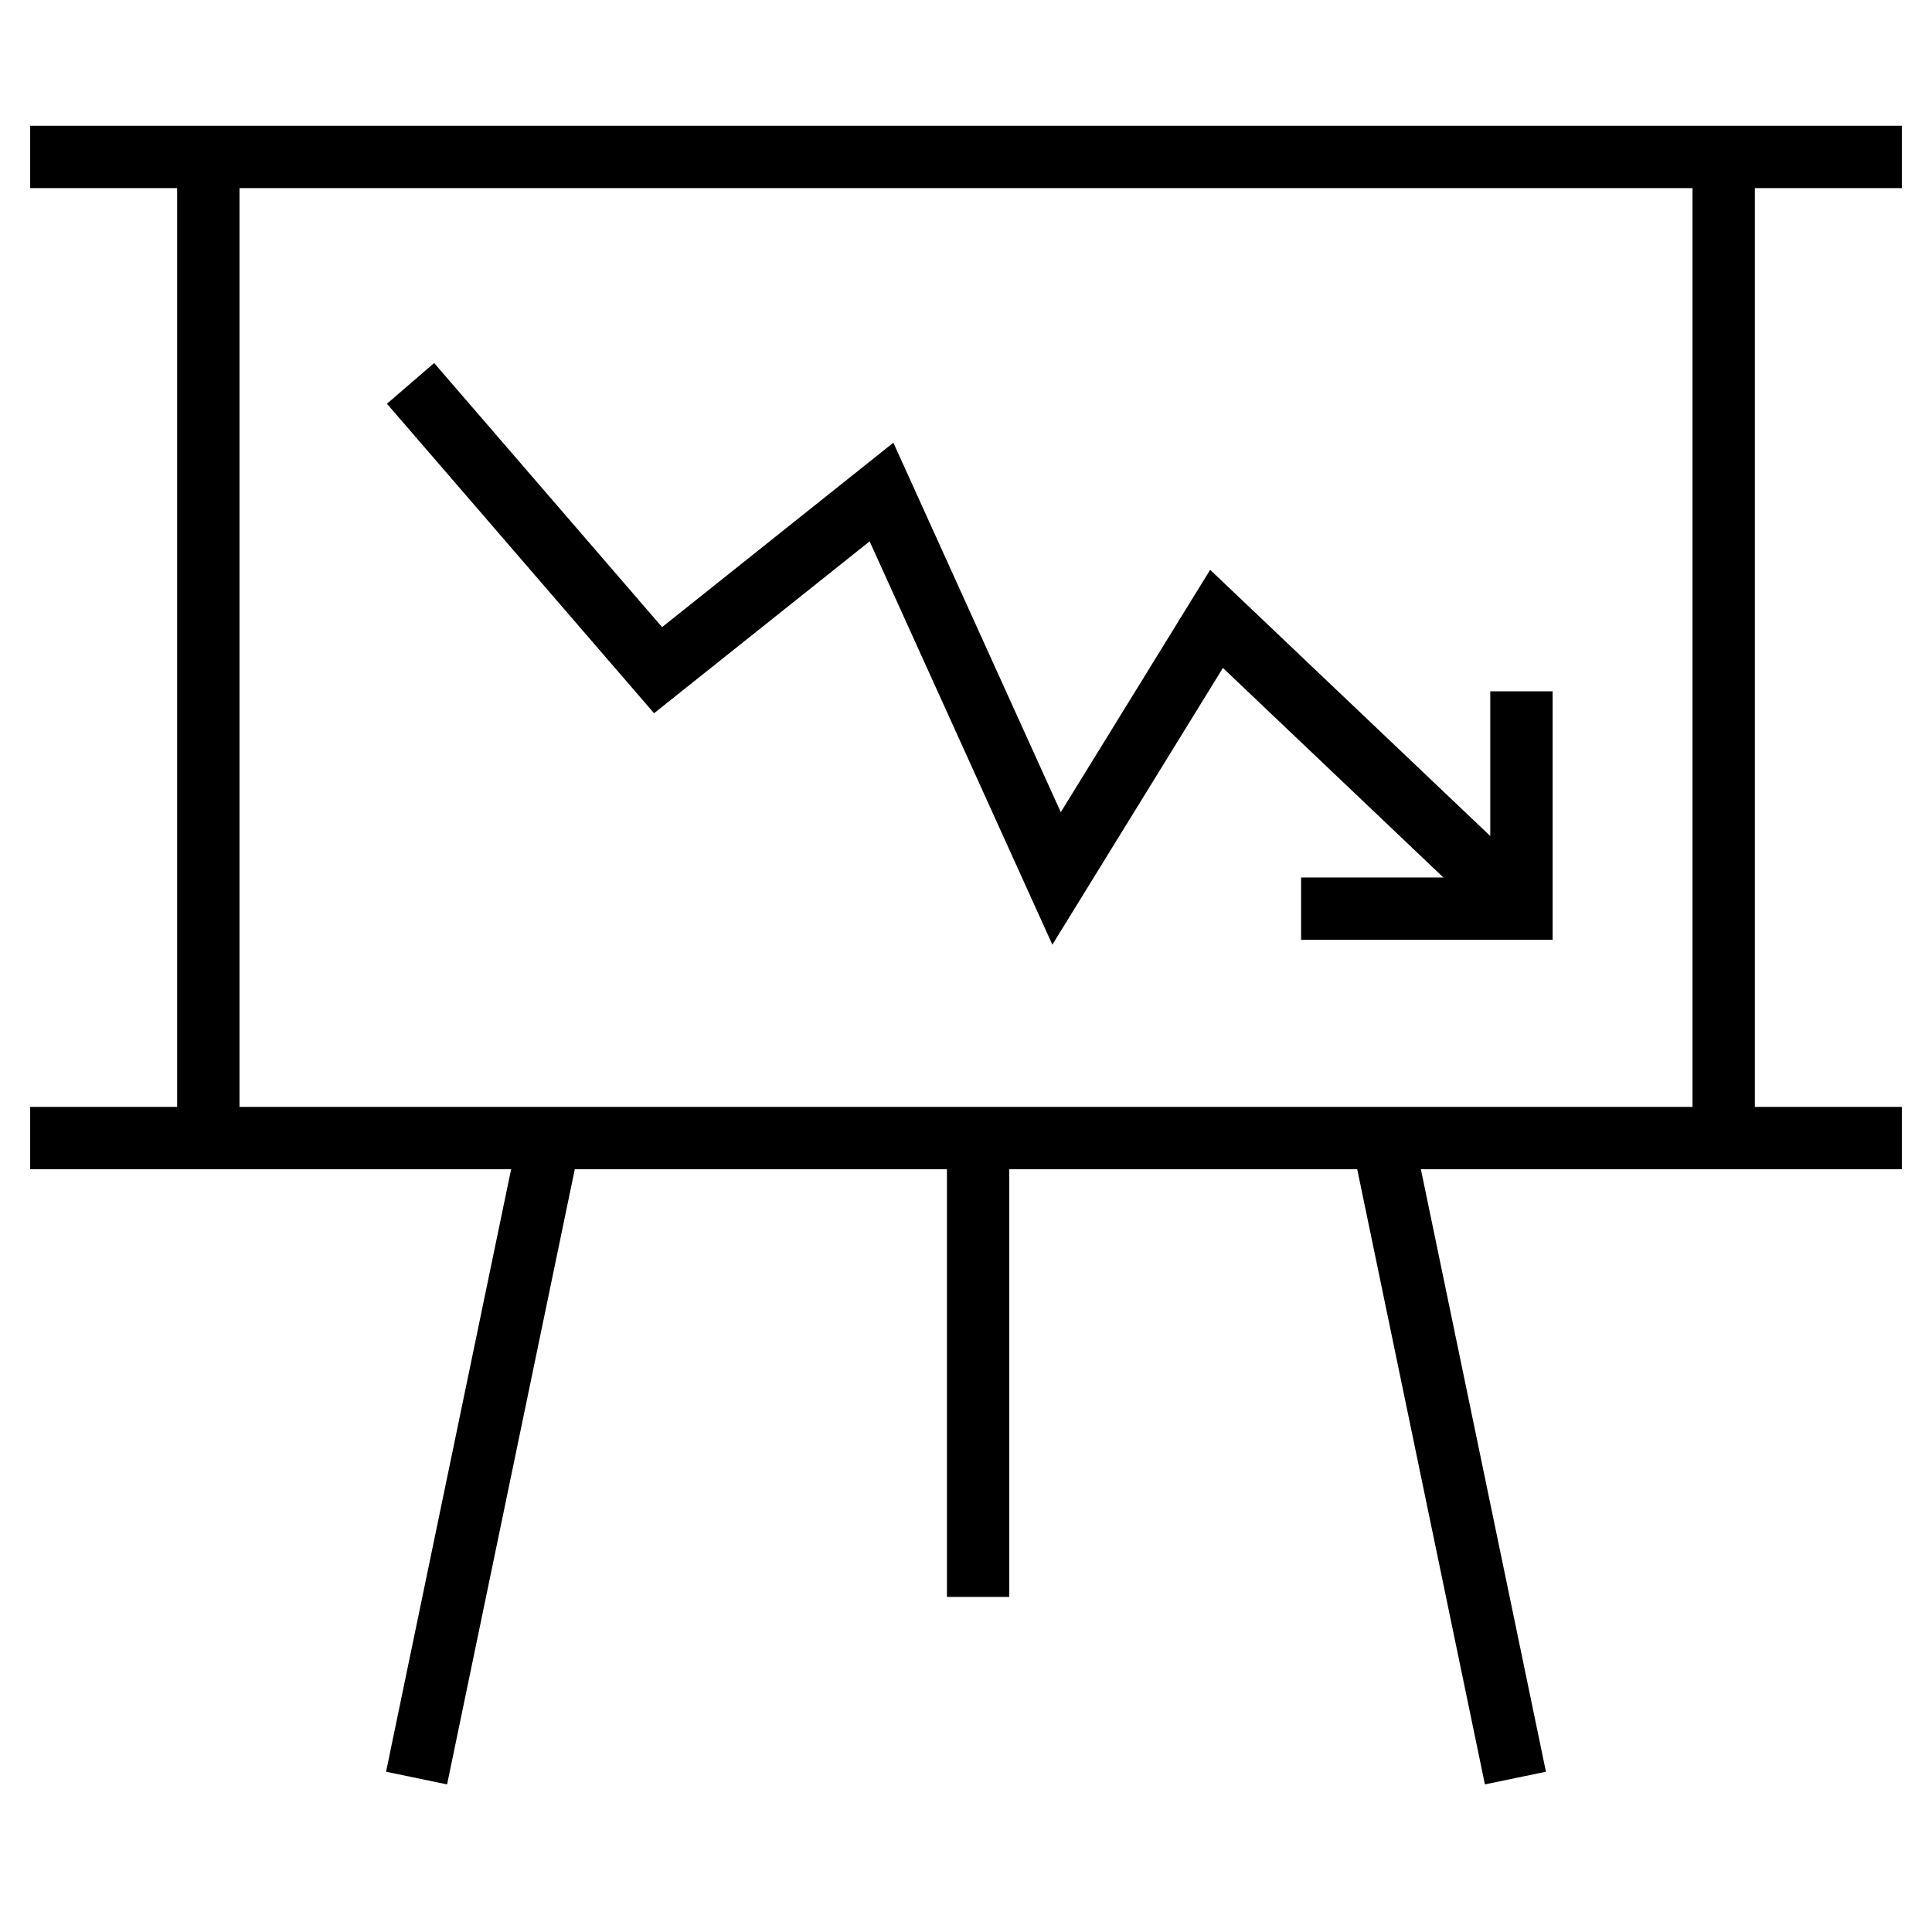 <svg width="34" height="34" xmlns="http://www.w3.org/2000/svg" xmlns:xlink="http://www.w3.org/1999/xlink" xml:space="preserve" overflow="hidden"><g transform="translate(-58 -174)"><path d="M58.531 176.762 91.469 176.762" stroke="#000000" stroke-width="1.097" stroke-miterlimit="10" fill="none"/><path d="M58.531 194.028 91.469 194.028" stroke="#000000" stroke-width="1.097" stroke-miterlimit="10" fill="none"/><path d="M61.666 176.762 61.666 194.028" stroke="#000000" stroke-width="1.097" stroke-miterlimit="10" fill="none"/><path d="M88.334 176.762 88.334 194.028" stroke="#000000" stroke-width="1.097" stroke-miterlimit="10" fill="none"/><path d="M67.669 194.028 65.331 205.291" stroke="#000000" stroke-width="1.097" stroke-miterlimit="10" fill="none"/><path d="M82.331 194.028 84.669 205.291" stroke="#000000" stroke-width="1.097" stroke-miterlimit="10" fill="none"/><path d="M75.213 194.028 75.213 202.103" stroke="#000000" stroke-width="1.097" stroke-miterlimit="10" fill="none"/><path d="M65.225 180.747 69.581 185.794 73.513 182.659 76.594 189.459 79.409 184.891 84.775 189.991" stroke="#000000" stroke-width="1.097" stroke-miterlimit="10" fill="none"/><path d="M84.775 186.166 84.775 189.991 80.897 189.991" stroke="#000000" stroke-width="1.097" stroke-miterlimit="10" fill="none"/></g></svg>